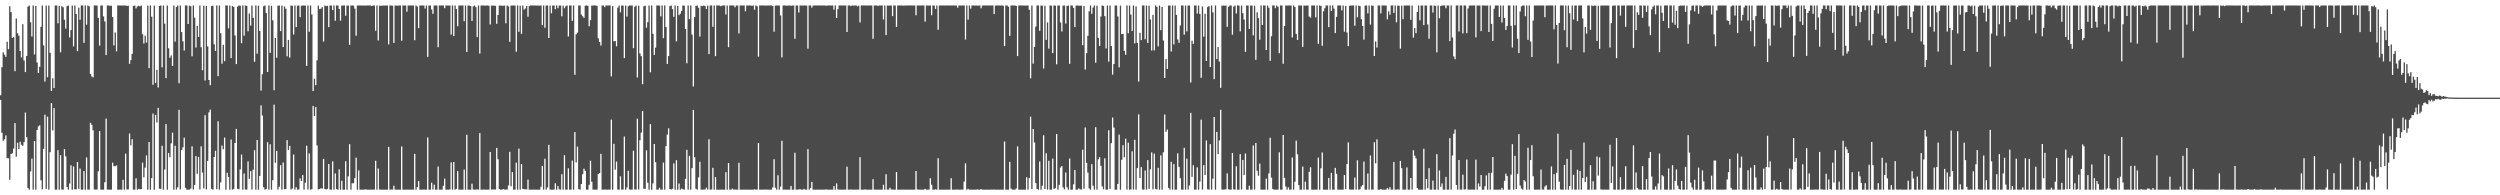 <?xml version="1.0" encoding="UTF-8"?>
<svg xmlns="http://www.w3.org/2000/svg" width="1920" height="150">
  <path d="M0 73.167h1v3.522H0zM1 51.619h1v50.338H1zM2 40.117h1v68.035H2zM3 41.986h1v64.967H3zM4 43.670h1v60.319H4zM5 32.058h1v89.367H5zM6 37.764h1v83.820H6zM7 4.815h1v133.285H7zM8 9.326h1v108.927H8zM9 29.175h1v88.500H9zM10 28.447h1v85.665H10zM11 54.680h1v39.828H11zM12 14.184h1v106.074H12zM13 25.558h1v84.123H13zM14 27.425h1v87.111H14zM15 39.170h1v69.662H15zM16 44.132h1v67.068H16zM17 18.566h1v93.398H17zM18 46.434h1v62.729H18zM19 55.331h1v31.143H19zM20 42.965h1v62.292H20zM21 5.054h1v139.297H21zM22 4.295h1v141.386H22zM23 17.048h1v114.631H23zM24 27.990h1v93.830H24zM25 4.222h1v141.463H25zM26 41.838h1v66.456H26zM27 4.557h1v141.083H27zM28 47.958h1v51.895H28zM29 56.060h1v40.958H29zM30 51.357h1v44.871H30zM31 20.588h1v117.921H31zM32 4.271h1v141.085H32zM33 34.879h1v79.472H33zM34 62.681h1v25.378H34zM35 4.279h1v140.758H35zM36 59.323h1v30.261H36zM37 4.293h1v141.383H37zM38 40.583h1v76.300H38zM39 69.877h1v9.323H39zM40 60.158h1v39.988H40zM41 67.599h1v15.389H41zM42 4.221h1v141.440H42zM43 4.214h1v141.465H43zM44 17.938h1v97.393H44zM45 4.471h1v141.214H45zM46 40.136h1v78.990H46zM47 4.739h1v140.755H47zM48 5.596h1v140.046H48zM49 15.138h1v99.418H49zM50 21.954h1v98.164H50zM51 4.743h1v138.887H51zM52 4.286h1v141.366H52zM53 28.735h1v112.220H53zM54 23.157h1v103.748H54zM55 4.260h1v141.425H55zM56 35.627h1v92.212H56zM57 4.219h1v141.108H57zM58 10.709h1v134.744H58zM59 39.281h1v85.160H59zM60 5.875h1v139.153H60zM61 15.171h1v114.266H61zM62 4.214h1v141.462H62zM63 4.214h1v141.450H63zM64 32.927h1v98.474H64zM65 4.215h1v141.449H65zM66 18.964h1v101.983H66zM67 4.243h1v141.328H67zM68 4.876h1v140.771H68zM69 56.733h1v37.564H69zM70 58.730h1v37.149H70zM71 59.374h1v40.649H71zM72 4.215h1v141.279H72zM73 4.218h1v141.451H73zM74 4.230h1v141.339H74zM75 13.765h1v117.761H75zM76 35.028h1v65.651H76zM77 4.246h1v141.416H77zM78 4.214h1v141.470H78zM79 12.626h1v133.052H79zM80 16.422h1v123.534H80zM81 42.304h1v48.775H81zM82 4.216h1v141.358H82zM83 4.213h1v141.449H83zM84 4.447h1v141.228H84zM85 4.414h1v141.264H85zM86 13.003h1v111.931H86zM87 34.877h1v92.724H87zM88 24.918h1v102.737H88zM89 39.421h1v87.605H89zM90 4.213h1v141.472H90zM91 4.222h1v141.460H91zM92 4.216h1v141.347H92zM93 4.252h1v141.413H93zM94 4.234h1v133.841H94zM95 4.215h1v141.428H95zM96 4.226h1v113.765H96zM97 4.556h1v140.933H97zM98 4.369h1v141.113H98zM99 48.991h1v53.577H99zM100 46.200h1v65.393H100zM101 41.365h1v65.528H101zM102 4.581h1v141.087H102zM103 4.228h1v141.392H103zM104 6.429h1v130.460H104zM105 4.946h1v140.737H105zM106 4.440h1v140.551H106zM107 4.840h1v140.520H107zM108 4.304h1v140.861H108zM109 26.245h1v98.649H109zM110 33.358h1v102.853H110zM111 27.370h1v101.373H111zM112 32.728h1v86.653H112zM113 4.330h1v141.352H113zM114 52.317h1v56.714H114zM115 4.213h1v141.436H115zM116 12.805h1v124.007H116zM117 65.130h1v22.068H117zM118 4.279h1v141.407H118zM119 63.698h1v24.574H119zM120 53.683h1v40.368H120zM121 67.166h1v15.673H121zM122 4.613h1v140.317H122zM123 4.213h1v140.824H123zM124 51.694h1v60.247H124zM125 4.263h1v141.423H125zM126 18.170h1v112.025H126zM127 59.989h1v35.298H127zM128 4.241h1v141.441H128zM129 37.084h1v80.488H129zM130 44.384h1v76.375H130zM131 42.601h1v67.498H131zM132 50.674h1v51.237H132zM133 4.299h1v141.374H133zM134 31.937h1v80.011H134zM135 5.367h1v140.219H135zM136 4.215h1v139.582H136zM137 63.969h1v20.418H137zM138 4.249h1v141.280H138zM139 24.644h1v90.491H139zM140 31.746h1v81.331H140zM141 38.784h1v66.969H141zM142 4.216h1v140.039H142zM143 4.221h1v141.462H143zM144 18.450h1v127.224H144zM145 4.324h1v141.326H145zM146 4.751h1v140.020H146zM147 43.263h1v69.051H147zM148 4.216h1v141.314H148zM149 13.548h1v128.485H149zM150 36.490h1v83.387H150zM151 19.898h1v113.586H151zM152 28.355h1v92.127H152zM153 4.238h1v141.227H153zM154 36.248h1v76.132H154zM155 53.957h1v78.558H155zM156 4.426h1v140.250H156zM157 61.859h1v26.608H157zM158 4.628h1v140.801H158zM159 35.630h1v87.982H159zM160 61.428h1v24.893H160zM161 65.433h1v18.806H161zM162 4.724h1v140.381H162zM163 4.346h1v141.318H163zM164 34.052h1v86.539H164zM165 39.130h1v76.686H165zM166 4.218h1v141.095H166zM167 58.445h1v34.695H167zM168 4.240h1v141.385H168zM169 25.493h1v114.589H169zM170 48.923h1v62.823H170zM171 34.388h1v80.204H171zM172 47.000h1v58.643H172zM173 4.213h1v141.468H173zM174 4.231h1v128.475H174zM175 21.750h1v114.145H175zM176 4.261h1v141.421H176zM177 44.610h1v62.530H177zM178 4.656h1v140.968H178zM179 5.265h1v139.885H179zM180 27.223h1v82.624H180zM181 49.207h1v49.831H181zM182 5.143h1v139.891H182zM183 4.245h1v141.071H183zM184 4.412h1v125.701H184zM185 33.168h1v85.558H185zM186 4.218h1v141.443H186zM187 27.416h1v105.869H187zM188 4.274h1v141.211H188zM189 4.502h1v141.095H189zM190 23.987h1v99.957H190zM191 10.368h1v126.926H191zM192 19.591h1v111.847H192zM193 4.246h1v141.329H193zM194 13.715h1v116.601H194zM195 47.446h1v67.891H195zM196 4.215h1v141.444H196zM197 41.219h1v66.301H197zM198 4.349h1v141.316H198zM199 23.803h1v111.313H199zM200 69.560h1v11.391H200zM201 57.015h1v31.751H201zM202 4.810h1v138.980H202zM203 4.229h1v141.435H203zM204 10.083h1v135.037H204zM205 55.305h1v53.920H205zM206 4.231h1v141.447H206zM207 40.593h1v70.218H207zM208 4.514h1v141.122H208zM209 15.562h1v122.849H209zM210 69.293h1v11.113H210zM211 29.158h1v95.814H211zM212 44.328h1v71.547H212zM213 4.364h1v141.187H213zM214 4.255h1v139.132H214zM215 23.847h1v103.039H215zM216 4.363h1v141.265H216zM217 36.165h1v88.660H217zM218 4.953h1v140.379H218zM219 6.657h1v138.502H219zM220 43.273h1v64.348H220zM221 30.632h1v84.522H221zM222 44.177h1v67.884H222zM223 4.222h1v141.325H223zM224 4.449h1v140.333H224zM225 26.465h1v92.217H225zM226 4.212h1v141.337H226zM227 20.766h1v123.027H227zM228 4.398h1v141.276H228zM229 4.229h1v141.283H229zM230 13.136h1v123.884H230zM231 4.467h1v134.589H231zM232 4.219h1v130.254H232zM233 4.254h1v141.366H233zM234 4.339h1v136.009H234zM235 50.587h1v61.350H235zM236 4.249h1v141.243H236zM237 24.370h1v93.487H237zM238 4.230h1v141.431H238zM239 11.173h1v134.157H239zM240 69.869h1v11.485H240zM241 60.489h1v28.627H241zM242 65.360h1v16.887H242zM243 46.317h1v65.408H243zM244 4.310h1v141.124H244zM245 6.955h1v138.201H245zM246 6.662h1v137.929H246zM247 5.420h1v139.439H247zM248 31.892h1v90.119H248zM249 4.251h1v140.872H249zM250 4.687h1v140.841H250zM251 4.459h1v140.585H251zM252 20.818h1v105.120H252zM253 4.225h1v141.411H253zM254 4.229h1v141.444H254zM255 7.756h1v116.210H255zM256 4.218h1v141.467H256zM257 15.947h1v117.198H257zM258 4.217h1v140.884H258zM259 4.216h1v141.464H259zM260 6.885h1v123.176H260zM261 15.859h1v129.807H261zM262 4.306h1v134.508H262zM263 4.226h1v141.441H263zM264 4.213h1v141.473H264zM265 12.088h1v111.689H265zM266 4.225h1v141.454H266zM267 4.292h1v131.121H267zM268 34.439h1v76.331H268zM269 4.261h1v141.408H269zM270 4.218h1v136.536H270zM271 4.370h1v136.377H271zM272 6.629h1v130.202H272zM273 27.450h1v93.645H273zM274 4.215h1v141.462H274zM275 4.220h1v126.644H275zM276 4.214h1v141.468H276zM277 4.232h1v141.452H277zM278 4.240h1v141.420H278zM279 4.247h1v141.438H279zM280 4.307h1v141.120H280zM281 4.232h1v141.324H281zM282 4.213h1v141.449H282zM283 4.219h1v141.465H283zM284 4.213h1v141.474H284zM285 4.583h1v141.057H285zM286 4.223h1v141.408H286zM287 4.235h1v141.380H287zM288 23.653h1v99.843H288zM289 4.227h1v141.438H289zM290 31.065h1v98.362H290zM291 4.319h1v141.225H291zM292 4.515h1v141.163H292zM293 4.290h1v141.396H293zM294 4.250h1v141.436H294zM295 4.233h1v141.453H295zM296 4.236h1v141.442H296zM297 4.267h1v141.412H297zM298 34.078h1v78.714H298zM299 4.214h1v141.471H299zM300 4.240h1v141.338H300zM301 4.405h1v141.214H301zM302 32.950h1v109.695H302zM303 4.236h1v141.370H303zM304 4.229h1v141.450H304zM305 4.428h1v141.251H305zM306 4.213h1v141.471H306zM307 4.215h1v141.463H307zM308 31.288h1v81.201H308zM309 4.212h1v141.474H309zM310 4.224h1v141.436H310zM311 4.221h1v141.434H311zM312 8.968h1v136.643H312zM313 4.215h1v141.466H313zM314 4.215h1v141.457H314zM315 4.228h1v141.457H315zM316 4.225h1v141.457H316zM317 4.221h1v141.460H317zM318 30.942h1v87.236H318zM319 4.215h1v141.466H319zM320 5.090h1v138.643H320zM321 21.596h1v117.501H321zM322 4.268h1v141.404H322zM323 4.215h1v141.440H323zM324 4.213h1v141.455H324zM325 4.267h1v141.298H325zM326 6.527h1v139.143H326zM327 4.225h1v141.457H327zM328 43.673h1v61.879H328zM329 4.285h1v141.400H329zM330 4.211h1v141.470H330zM331 7.286h1v133.074H331zM332 10.575h1v134.934H332zM333 4.220h1v137.618H333zM334 4.217h1v141.461H334zM335 4.212h1v141.472H335zM336 36.260h1v91.635H336zM337 4.216h1v141.466H337zM338 4.250h1v141.435H338zM339 4.216h1v141.470H339zM340 4.216h1v138.519H340zM341 6.273h1v130.913H341zM342 4.220h1v141.453H342zM343 4.226h1v141.454H343zM344 4.229h1v141.455H344zM345 4.224h1v141.238H345zM346 26.511h1v98.198H346zM347 4.218h1v141.460H347zM348 27.667h1v96.764H348zM349 4.216h1v141.448H349zM350 6.848h1v138.220H350zM351 20.178h1v111.228H351zM352 4.214h1v141.401H352zM353 4.223h1v141.456H353zM354 4.214h1v141.460H354zM355 4.213h1v141.469H355zM356 16.300h1v113.912H356zM357 4.224h1v141.451H357zM358 39.902h1v63.600H358zM359 4.257h1v141.416H359zM360 4.223h1v141.443H360zM361 4.590h1v141.077H361zM362 16.096h1v124.937H362zM363 4.883h1v140.704H363zM364 4.261h1v141.413H364zM365 5.481h1v140.158H365zM366 28.476h1v116.933H366zM367 4.216h1v141.467H367zM368 41.127h1v61.064H368zM369 4.234h1v141.448H369zM370 4.212h1v141.455H370zM371 4.214h1v141.308H371zM372 4.340h1v141.308H372zM373 4.245h1v141.440H373zM374 4.213h1v141.458H374zM375 4.398h1v141.192H375zM376 18.805h1v97.939H376zM377 4.247h1v141.424H377zM378 4.407h1v141.032H378zM379 4.252h1v141.317H379zM380 4.510h1v141.067H380zM381 18.289h1v95.348H381zM382 11.505h1v110.817H382zM383 4.285h1v140.912H383zM384 4.234h1v141.452H384zM385 4.428h1v141.249H385zM386 4.385h1v140.751H386zM387 4.298h1v141.335H387zM388 17.929h1v127.622H388zM389 4.243h1v141.357H389zM390 4.918h1v137.516H390zM391 32.102h1v84.466H391zM392 4.326h1v138.759H392zM393 4.239h1v127.933H393zM394 4.213h1v141.452H394zM395 4.316h1v141.366H395zM396 39.715h1v85.220H396zM397 4.220h1v141.458H397zM398 24.351h1v89.756H398zM399 4.371h1v141.300H399zM400 25.996h1v99.949H400zM401 4.230h1v140.797H401zM402 7.371h1v137.952H402zM403 6.521h1v138.845H403zM404 4.608h1v140.908H404zM405 12.868h1v125.060H405zM406 4.720h1v140.954H406zM407 4.213h1v141.472H407zM408 4.213h1v141.432H408zM409 4.212h1v141.406H409zM410 4.213h1v141.472H410zM411 4.223h1v141.463H411zM412 4.223h1v141.462H412zM413 4.253h1v141.409H413zM414 4.341h1v141.302H414zM415 4.222h1v139.219H415zM416 19.293h1v108.119H416zM417 4.221h1v141.464H417zM418 21.314h1v100.613H418zM419 4.266h1v141.333H419zM420 4.210h1v139.706H420zM421 29.202h1v82.051H421zM422 4.278h1v141.336H422zM423 10.174h1v135.498H423zM424 4.248h1v141.437H424zM425 4.231h1v141.401H425zM426 7.055h1v133.674H426zM427 4.255h1v141.394H427zM428 6.365h1v136.522H428zM429 4.249h1v141.112H429zM430 4.213h1v141.468H430zM431 12.550h1v121.247H431zM432 4.330h1v141.310H432zM433 6.365h1v112.843H433zM434 4.822h1v140.796H434zM435 4.214h1v141.468H435zM436 28.005h1v101.275H436zM437 4.213h1v141.423H437zM438 4.209h1v141.477H438zM439 16.036h1v107.311H439zM440 4.220h1v141.448H440zM441 57.454h1v43.995H441zM442 26.298h1v98.426H442zM443 25.079h1v87.487H443zM444 4.260h1v140.974H444zM445 4.216h1v141.470H445zM446 11.135h1v130.183H446zM447 12.557h1v121.249H447zM448 13.743h1v115.784H448zM449 4.407h1v126.750H449zM450 4.217h1v141.440H450zM451 4.521h1v141.153H451zM452 20.123h1v121.844H452zM453 15.473h1v107.968H453zM454 4.338h1v135.235H454zM455 4.210h1v141.477H455zM456 4.215h1v141.472H456zM457 4.240h1v141.395H457zM458 4.485h1v141.194H458zM459 29.416h1v104.301H459zM460 32.253h1v100.647H460zM461 34.957h1v83.196H461zM462 4.212h1v141.470H462zM463 4.275h1v141.412H463zM464 5.481h1v140.045H464zM465 4.211h1v141.476H465zM466 4.213h1v141.447H466zM467 4.213h1v141.403H467zM468 4.222h1v141.402H468zM469 58.621h1v33.209H469zM470 4.710h1v140.968H470zM471 31.736h1v78.705H471zM472 31.490h1v98.810H472zM473 35.605h1v88.486H473zM474 5.833h1v139.765H474zM475 4.292h1v141.380H475zM476 9.416h1v126.024H476zM477 4.252h1v141.415H477zM478 4.313h1v141.260H478zM479 44.593h1v60.268H479zM480 4.270h1v141.371H480zM481 12.764h1v131.213H481zM482 4.794h1v126.373H482zM483 4.216h1v141.316H483zM484 4.229h1v141.457H484zM485 4.221h1v141.459H485zM486 36.997h1v78.763H486zM487 5.153h1v140.357H487zM488 4.228h1v141.358H488zM489 59.468h1v31.674H489zM490 4.429h1v141.105H490zM491 41.076h1v66.624H491zM492 43.141h1v58.743H492zM493 64.688h1v20.601H493zM494 4.811h1v140.076H494zM495 4.336h1v140.732H495zM496 21.292h1v94.151H496zM497 17.050h1v123.311H497zM498 4.232h1v141.368H498zM499 55.563h1v39.783H499zM500 4.225h1v141.458H500zM501 25.946h1v114.905H501zM502 42.159h1v68.440H502zM503 36.550h1v87.992H503zM504 4.222h1v141.460H504zM505 4.219h1v141.464H505zM506 4.295h1v139.885H506zM507 12.575h1v133.066H507zM508 4.216h1v141.470H508zM509 29.338h1v95.498H509zM510 4.217h1v141.414H510zM511 20.788h1v91.447H511zM512 49.092h1v54.307H512zM513 43.049h1v55.534H513zM514 4.731h1v140.424H514zM515 4.246h1v141.317H515zM516 7.035h1v137.955H516zM517 12.902h1v112.578H517zM518 4.225h1v141.454H518zM519 31.774h1v91.310H519zM520 4.632h1v141.014H520zM521 11.606h1v129.342H521zM522 10.503h1v135.180H522zM523 8.323h1v136.546H523zM524 4.271h1v141.105H524zM525 4.368h1v141.313H525zM526 22.263h1v115.061H526zM527 48.611h1v66.502H527zM528 4.215h1v141.457H528zM529 14.682h1v104.962H529zM530 4.218h1v141.456H530zM531 26.610h1v102.503H531zM532 66.428h1v18.015H532zM533 13.100h1v107.610H533zM534 4.546h1v140.429H534zM535 4.227h1v141.422H535zM536 6.004h1v130.262H536zM537 28.114h1v96.117H537zM538 4.444h1v141.230H538zM539 4.693h1v140.989H539zM540 4.218h1v141.402H540zM541 4.676h1v140.826H541zM542 6.978h1v137.117H542zM543 4.371h1v141.189H543zM544 41.598h1v65.338H544zM545 4.226h1v141.449H545zM546 4.215h1v141.263H546zM547 20.567h1v108.278H547zM548 4.224h1v141.460H548zM549 43.181h1v92.834H549zM550 4.213h1v141.470H550zM551 4.210h1v141.466H551zM552 4.229h1v141.431H552zM553 4.805h1v140.852H553zM554 4.341h1v141.277H554zM555 4.212h1v141.467H555zM556 4.214h1v141.470H556zM557 11.103h1v121.110H557zM558 4.238h1v141.448H558zM559 36.177h1v89.066H559zM560 4.215h1v141.423H560zM561 4.213h1v141.471H561zM562 4.213h1v140.609H562zM563 4.248h1v141.347H563zM564 5.645h1v139.907H564zM565 4.257h1v141.420H565zM566 4.224h1v141.435H566zM567 25.687h1v99.363H567zM568 4.216h1v141.461H568zM569 4.239h1v141.426H569zM570 4.216h1v141.441H570zM571 4.215h1v141.466H571zM572 8.647h1v136.985H572zM573 4.247h1v141.426H573zM574 4.216h1v141.468H574zM575 4.215h1v141.462H575zM576 4.214h1v141.461H576zM577 4.490h1v141.195H577zM578 4.210h1v141.469H578zM579 7.471h1v137.869H579zM580 4.288h1v141.399H580zM581 4.747h1v140.877H581zM582 43.519h1v66.300H582zM583 4.216h1v141.457H583zM584 4.216h1v141.469H584zM585 4.214h1v141.470H585zM586 4.221h1v141.458H586zM587 4.314h1v141.220H587zM588 4.234h1v141.443H588zM589 4.228h1v141.367H589zM590 4.255h1v141.395H590zM591 4.215h1v141.469H591zM592 4.216h1v141.460H592zM593 4.603h1v139.349H593zM594 24.308h1v97.956H594zM595 4.282h1v139.878H595zM596 4.211h1v141.469H596zM597 4.214h1v130.398H597zM598 4.228h1v141.448H598zM599 11.890h1v131.412H599zM600 44.063h1v64.056H600zM601 4.218h1v141.453H601zM602 4.222h1v141.399H602zM603 4.223h1v141.461H603zM604 4.379h1v141.272H604zM605 4.238h1v141.401H605zM606 4.215h1v141.468H606zM607 4.439h1v138.351H607zM608 4.265h1v141.415H608zM609 4.214h1v141.457H609zM610 29.796h1v87.485H610zM611 4.229h1v141.455H611zM612 4.222h1v141.429H612zM613 9.600h1v135.858H613zM614 4.215h1v141.076H614zM615 4.275h1v141.409H615zM616 4.229h1v141.441H616zM617 4.222h1v140.842H617zM618 4.217h1v141.461H618zM619 4.278h1v141.409H619zM620 37.356h1v77.201H620zM621 4.213h1v141.472H621zM622 4.218h1v140.220H622zM623 5.854h1v133.868H623zM624 4.324h1v141.319H624zM625 4.261h1v141.412H625zM626 4.213h1v141.468H626zM627 4.218h1v141.427H627zM628 4.212h1v141.449H628zM629 4.214h1v141.472H629zM630 4.232h1v141.454H630zM631 4.227h1v141.459H631zM632 4.215h1v141.429H632zM633 4.220h1v141.458H633zM634 4.410h1v140.987H634zM635 4.260h1v141.423H635zM636 4.212h1v141.473H636zM637 4.221h1v141.464H637zM638 4.226h1v141.420H638zM639 4.214h1v141.450H639zM640 7.365h1v135.549H640zM641 4.219h1v141.464H641zM642 13.846h1v127.001H642zM643 7.072h1v138.370H643zM644 4.213h1v141.465H644zM645 4.210h1v141.475H645zM646 4.211h1v141.463H646zM647 4.215h1v141.469H647zM648 4.213h1v141.348H648zM649 4.253h1v141.432H649zM650 24.581h1v103.403H650zM651 4.239h1v141.421H651zM652 4.222h1v141.444H652zM653 4.649h1v140.813H653zM654 4.213h1v141.470H654zM655 4.296h1v141.352H655zM656 4.214h1v141.469H656zM657 4.215h1v141.469H657zM658 4.909h1v140.638H658zM659 4.371h1v141.238H659zM660 17.189h1v103.533H660zM661 4.221h1v141.464H661zM662 4.213h1v141.458H662zM663 4.221h1v141.452H663zM664 4.213h1v141.205H664zM665 4.253h1v141.431H665zM666 4.261h1v141.412H666zM667 4.215h1v141.471H667zM668 4.214h1v141.463H668zM669 4.212h1v141.471H669zM670 29.782h1v107.851H670zM671 4.215h1v141.423H671zM672 4.213h1v141.467H672zM673 4.222h1v141.438H673zM674 4.543h1v141.085H674zM675 4.220h1v141.444H675zM676 4.225h1v141.451H676zM677 4.212h1v141.448H677zM678 14.963h1v126.977H678zM679 4.232h1v141.444H679zM680 26.930h1v106.884H680zM681 4.273h1v141.408H681zM682 4.314h1v141.303H682zM683 4.215h1v139.973H683zM684 4.278h1v141.215H684zM685 12.404h1v133.147H685zM686 4.221h1v141.459H686zM687 4.215h1v141.469H687zM688 20.778h1v111.315H688zM689 4.239h1v141.434H689zM690 4.217h1v141.460H690zM691 4.211h1v141.461H691zM692 4.217h1v141.453H692zM693 4.366h1v141.271H693zM694 4.231h1v141.443H694zM695 4.241h1v141.439H695zM696 4.214h1v141.471H696zM697 4.215h1v141.470H697zM698 4.215h1v141.461H698zM699 4.214h1v141.468H699zM700 4.215h1v141.464H700zM701 4.228h1v141.431H701zM702 4.247h1v141.390H702zM703 11.709h1v119.596H703zM704 4.214h1v141.260H704zM705 4.217h1v141.451H705zM706 4.272h1v141.413H706zM707 4.214h1v141.460H707zM708 4.219h1v141.466H708zM709 4.214h1v141.459H709zM710 16.608h1v128.419H710zM711 4.232h1v141.415H711zM712 4.215h1v141.469H712zM713 4.314h1v141.306H713zM714 4.215h1v132.684H714zM715 11.694h1v130.199H715zM716 4.242h1v141.420H716zM717 4.267h1v141.419H717zM718 6.875h1v138.465H718zM719 4.257h1v141.427H719zM720 22.839h1v98.640H720zM721 4.241h1v141.445H721zM722 4.214h1v141.470H722zM723 4.214h1v141.436H723zM724 4.219h1v141.462H724zM725 4.270h1v141.411H725zM726 4.218h1v141.468H726zM727 4.217h1v141.453H727zM728 4.220h1v141.459H728zM729 4.264h1v141.421H729zM730 4.215h1v132.632H730zM731 4.216h1v141.450H731zM732 4.218h1v141.452H732zM733 4.223h1v141.462H733zM734 4.259h1v141.297H734zM735 5.827h1v139.800H735zM736 4.217h1v141.447H736zM737 4.216h1v141.471H737zM738 4.233h1v141.302H738zM739 4.221h1v141.460H739zM740 4.241h1v135.247H740zM741 30.366h1v95.000H741zM742 4.212h1v141.473H742zM743 15.101h1v129.914H743zM744 4.215h1v141.441H744zM745 6.583h1v139.064H745zM746 4.214h1v141.460H746zM747 4.214h1v141.470H747zM748 4.295h1v141.373H748zM749 4.218h1v141.463H749zM750 4.352h1v141.102H750zM751 4.291h1v141.395H751zM752 4.210h1v141.476H752zM753 6.381h1v138.819H753zM754 4.289h1v141.363H754zM755 4.219h1v141.462H755zM756 4.218h1v141.467H756zM757 4.214h1v141.473H757zM758 4.211h1v141.472H758zM759 4.215h1v141.463H759zM760 4.221h1v141.460H760zM761 4.233h1v141.312H761zM762 4.212h1v141.472H762zM763 10.787h1v134.713H763zM764 4.293h1v141.352H764zM765 4.212h1v141.470H765zM766 4.215h1v141.470H766zM767 4.212h1v141.473H767zM768 4.225h1v141.442H768zM769 4.214h1v141.455H769zM770 4.434h1v141.245H770zM771 35.357h1v73.328H771zM772 4.213h1v141.471H772zM773 4.211h1v141.439H773zM774 5.129h1v140.551H774zM775 27.564h1v96.732H775zM776 4.227h1v140.633H776zM777 4.213h1v141.464H777zM778 4.215h1v141.458H778zM779 4.214h1v141.468H779zM780 4.617h1v140.123H780zM781 43.037h1v69.395H781zM782 4.215h1v141.465H782zM783 4.215h1v141.470H783zM784 4.216h1v141.455H784zM785 4.213h1v141.453H785zM786 4.226h1v141.452H786zM787 4.278h1v141.397H787zM788 4.219h1v131.865H788zM789 4.269h1v141.360H789zM790 7.541h1v129.227H790zM791 60.134h1v29.450H791zM792 4.262h1v140.936H792zM793 48.852h1v50.197H793zM794 36.047h1v73.383H794zM795 20.362h1v120.236H795zM796 4.219h1v140.955H796zM797 4.213h1v141.472H797zM798 23.651h1v100.339H798zM799 4.232h1v141.455H799zM800 4.330h1v138.264H800zM801 52.536h1v51.352H801zM802 4.412h1v140.750H802zM803 30.612h1v87.112H803zM804 17.191h1v128.444H804zM805 37.376h1v86.110H805zM806 4.218h1v141.454H806zM807 4.351h1v141.290H807zM808 40.733h1v81.062H808zM809 4.216h1v140.910H809zM810 4.396h1v140.115H810zM811 49.390h1v53.520H811zM812 4.250h1v141.424H812zM813 4.218h1v137.736H813zM814 17.187h1v111.472H814zM815 24.146h1v103.406H815zM816 4.324h1v139.610H816zM817 4.243h1v141.188H817zM818 18.059h1v114.457H818zM819 4.534h1v139.302H819zM820 4.312h1v141.313H820zM821 48.989h1v72.773H821zM822 4.217h1v141.437H822zM823 4.308h1v141.360H823zM824 6.030h1v135.560H824zM825 20.786h1v109.832H825zM826 4.294h1v141.347H826zM827 4.215h1v141.427H827zM828 4.375h1v140.251H828zM829 4.381h1v141.020H829zM830 4.294h1v141.341H830zM831 34.717h1v80.282H831zM832 4.569h1v140.389H832zM833 53.396h1v44.494H833zM834 40.860h1v84.218H834zM835 27.493h1v105.089H835zM836 8.663h1v136.059H836zM837 4.215h1v141.465H837zM838 10.623h1v115.425H838zM839 5.854h1v136.773H839zM840 4.214h1v141.325H840zM841 48.182h1v49.466H841zM842 4.334h1v141.322H842zM843 29.103h1v93.253H843zM844 35.287h1v85.459H844zM845 12.714h1v114.656H845zM846 4.221h1v138.940H846zM847 4.572h1v140.803H847zM848 12.378h1v109.211H848zM849 37.233h1v108.411H849zM850 4.293h1v141.301H850zM851 47.296h1v52.733H851zM852 4.217h1v140.868H852zM853 35.376h1v74.535H853zM854 57.356h1v32.895H854zM855 49.180h1v48.819H855zM856 4.224h1v141.422H856zM857 4.242h1v141.431H857zM858 12.656h1v128.589H858zM859 51.737h1v51.627H859zM860 4.302h1v141.380H860zM861 26.203h1v96.541H861zM862 26.020h1v85.519H862zM863 39.080h1v81.713H863zM864 42.106h1v64.347H864zM865 4.214h1v141.367H865zM866 25.561h1v84.039H866zM867 4.218h1v141.462H867zM868 11.166h1v134.368H868zM869 23.815h1v92.416H869zM870 4.227h1v141.329H870zM871 33.338h1v74.028H871zM872 4.914h1v140.675H872zM873 33.033h1v96.109H873zM874 62.613h1v25.234H874zM875 25.204h1v111.449H875zM876 30.824h1v97.511H876zM877 4.221h1v141.335H877zM878 4.214h1v141.469H878zM879 30.173h1v100.750H879zM880 4.235h1v141.398H880zM881 32.953h1v90.045H881zM882 4.389h1v140.639H882zM883 14.939h1v115.083H883zM884 38.801h1v78.262H884zM885 11.439h1v134.000H885zM886 38.683h1v79.324H886zM887 4.215h1v140.822H887zM888 5.271h1v140.218H888zM889 35.640h1v93.236H889zM890 4.236h1v141.439H890zM891 23.117h1v96.229H891zM892 5.370h1v140.317H892zM893 31.117h1v85.897H893zM894 59.915h1v28.063H894zM895 45.345h1v55.854H895zM896 52.997h1v46.469H896zM897 4.244h1v140.042H897zM898 4.236h1v141.393H898zM899 39.560h1v84.700H899zM900 4.213h1v141.454H900zM901 34.078h1v91.918H901zM902 4.297h1v141.363H902zM903 11.448h1v134.215H903zM904 30.294h1v87.462H904zM905 32.935h1v95.214H905zM906 19.566h1v117.299H906zM907 4.218h1v141.464H907zM908 4.226h1v141.452H908zM909 26.648h1v86.853H909zM910 4.243h1v141.430H910zM911 24.097h1v97.704H911zM912 4.271h1v141.215H912zM913 4.288h1v138.137H913zM914 63.320h1v23.383H914zM915 31.238h1v104.597H915zM916 33.704h1v93.150H916zM917 4.238h1v141.399H917zM918 4.217h1v141.469H918zM919 10.466h1v118.085H919zM920 4.251h1v141.412H920zM921 10.719h1v128.701H921zM922 59.735h1v32.108H922zM923 4.958h1v140.616H923zM924 28.165h1v98.641H924zM925 10.557h1v123.948H925zM926 46.866h1v61.000H926zM927 5.419h1v139.948H927zM928 4.653h1v140.979H928zM929 51.487h1v59.195H929zM930 4.221h1v141.416H930zM931 9.516h1v127.715H931zM932 60.798h1v29.045H932zM933 4.250h1v141.422H933zM934 45.430h1v55.918H934zM935 36.095h1v82.264H935zM936 47.297h1v60.521H936zM937 67.414h1v16.891H937zM938 4.464h1v141.097H938zM939 4.253h1v141.426H939zM940 4.384h1v141.203H940zM941 4.211h1v141.141H941zM942 20.580h1v112.594H942zM943 5.231h1v140.106H943zM944 4.286h1v141.398H944zM945 4.213h1v141.382H945zM946 26.696h1v90.814H946zM947 5.077h1v140.351H947zM948 4.224h1v141.460H948zM949 10.392h1v117.353H949zM950 4.212h1v141.453H950zM951 4.232h1v141.451H951zM952 24.060h1v94.306H952zM953 4.260h1v141.316H953zM954 10.148h1v112.660H954zM955 14.945h1v119.498H955zM956 39.824h1v78.057H956zM957 4.236h1v141.425H957zM958 4.221h1v141.455H958zM959 22.290h1v120.368H959zM960 4.266h1v141.344H960zM961 4.266h1v141.367H961zM962 27.187h1v84.588H962zM963 4.424h1v141.128H963zM964 45.964h1v63.884H964zM965 9.421h1v121.743H965zM966 13.902h1v121.067H966zM967 30.490h1v95.163H967zM968 4.215h1v141.471H968zM969 19.199h1v126.464H969zM970 4.214h1v141.445H970zM971 4.238h1v141.441H971zM972 38.386h1v98.768H972zM973 4.245h1v141.415H973zM974 5.935h1v127.260H974zM975 46.725h1v59.032H975zM976 27.831h1v108.610H976zM977 4.214h1v140.861H977zM978 4.214h1v141.454H978zM979 6.291h1v139.394H979zM980 4.226h1v141.456H980zM981 5.165h1v140.435H981zM982 40.862h1v76.131H982zM983 4.212h1v141.468H983zM984 4.219h1v141.421H984zM985 48.958h1v54.732H985zM986 20.040h1v116.585H986zM987 4.271h1v138.983H987zM988 4.227h1v141.460H988zM989 4.228h1v139.644H989zM990 4.220h1v141.458H990zM991 4.213h1v141.415H991zM992 28.797h1v92.178H992zM993 4.230h1v141.450H993zM994 5.377h1v134.218H994zM995 26.078h1v81.907H995zM996 30.737h1v87.786H996zM997 4.224h1v137.877H997zM998 4.224h1v141.459H998zM999 4.252h1v141.392H999zM1000 36.029h1v91.903H1000zM1001 4.220h1v141.453H1001zM1002 4.361h1v135.145H1002zM1003 4.230h1v141.400H1003zM1004 4.227h1v141.433H1004zM1005 12.754h1v119.190H1005zM1006 13.560h1v114.907H1006zM1007 4.261h1v141.396H1007zM1008 4.217h1v141.447H1008zM1009 4.216h1v141.447H1009zM1010 13.334h1v132.299H1010zM1011 4.227h1v141.455H1011zM1012 33.655h1v87.373H1012zM1013 4.220h1v141.456H1013zM1014 4.537h1v124.760H1014zM1015 35.136h1v81.939H1015zM1016 8.664h1v136.980H1016zM1017 6.285h1v139.380H1017zM1018 4.213h1v141.466H1018zM1019 4.258h1v141.424H1019zM1020 20.836h1v115.798H1020zM1021 4.212h1v141.461H1021zM1022 8.461h1v124.296H1022zM1023 4.214h1v141.471H1023zM1024 6.601h1v139.072H1024zM1025 25.417h1v103.515H1025zM1026 12.978h1v120.518H1026zM1027 4.216h1v141.457H1027zM1028 4.234h1v141.443H1028zM1029 4.221h1v141.464H1029zM1030 7.963h1v137.723H1030zM1031 4.213h1v141.472H1031zM1032 24.314h1v110.087H1032zM1033 4.543h1v140.719H1033zM1034 24.987h1v101.005H1034zM1035 35.448h1v73.913H1035zM1036 4.439h1v141.021H1036zM1037 4.225h1v141.425H1037zM1038 4.220h1v141.461H1038zM1039 4.218h1v141.390H1039zM1040 19.765h1v116.621H1040zM1041 4.214h1v141.472H1041zM1042 13.250h1v109.876H1042zM1043 4.278h1v141.404H1043zM1044 4.712h1v140.641H1044zM1045 14.767h1v128.457H1045zM1046 19.952h1v122.174H1046zM1047 30.410h1v93.677H1047zM1048 4.252h1v141.363H1048zM1049 4.216h1v141.465H1049zM1050 10.283h1v122.954H1050zM1051 4.214h1v141.468H1051zM1052 18.898h1v100.551H1052zM1053 4.217h1v141.413H1053zM1054 4.450h1v141.184H1054zM1055 43.004h1v66.238H1055zM1056 31.863h1v93.601H1056zM1057 36.505h1v70.533H1057zM1058 4.216h1v141.463H1058zM1059 4.221h1v141.461H1059zM1060 10.288h1v134.918H1060zM1061 4.215h1v141.469H1061zM1062 4.216h1v141.467H1062zM1063 4.214h1v141.433H1063zM1064 4.225h1v141.439H1064zM1065 14.846h1v129.610H1065zM1066 8.710h1v136.815H1066zM1067 11.304h1v132.481H1067zM1068 4.221h1v141.454H1068zM1069 4.215h1v141.464H1069zM1070 9.950h1v114.484H1070zM1071 4.227h1v141.457H1071zM1072 17.136h1v128.477H1072zM1073 4.284h1v141.091H1073zM1074 4.474h1v141.209H1074zM1075 37.343h1v86.245H1075zM1076 4.303h1v124.862H1076zM1077 14.724h1v130.959H1077zM1078 4.218h1v141.467H1078zM1079 4.227h1v141.458H1079zM1080 4.215h1v124.336H1080zM1081 4.225h1v141.451H1081zM1082 4.215h1v141.470H1082zM1083 15.188h1v121.509H1083zM1084 4.224h1v141.395H1084zM1085 28.855h1v86.555H1085zM1086 21.555h1v97.989H1086zM1087 25.517h1v96.086H1087zM1088 9.235h1v135.126H1088zM1089 4.217h1v141.469H1089zM1090 15.551h1v130.116H1090zM1091 4.228h1v141.435H1091zM1092 4.214h1v141.467H1092zM1093 19.230h1v95.018H1093zM1094 4.218h1v141.467H1094zM1095 4.253h1v133.200H1095zM1096 18.808h1v125.795H1096zM1097 29.735h1v99.369H1097zM1098 4.219h1v141.460H1098zM1099 4.214h1v141.456H1099zM1100 9.644h1v129.069H1100zM1101 4.223h1v141.453H1101zM1102 4.525h1v141.157H1102zM1103 40.210h1v78.155H1103zM1104 4.217h1v141.451H1104zM1105 14.019h1v116.883H1105zM1106 4.622h1v138.777H1106zM1107 4.273h1v136.565H1107zM1108 4.216h1v141.466H1108zM1109 4.216h1v141.451H1109zM1110 6.338h1v129.488H1110zM1111 4.213h1v141.464H1111zM1112 4.242h1v141.440H1112zM1113 31.598h1v74.508H1113zM1114 4.216h1v141.449H1114zM1115 28.807h1v90.641H1115zM1116 43.299h1v59.425H1116zM1117 45.390h1v54.114H1117zM1118 4.213h1v137.852H1118zM1119 4.215h1v141.472H1119zM1120 24.188h1v98.709H1120zM1121 4.219h1v141.457H1121zM1122 4.213h1v141.363H1122zM1123 25.635h1v108.493H1123zM1124 4.213h1v141.390H1124zM1125 4.223h1v141.091H1125zM1126 25.443h1v97.031H1126zM1127 6.491h1v139.113H1127zM1128 4.346h1v141.325H1128zM1129 4.215h1v141.466H1129zM1130 4.226h1v141.349H1130zM1131 4.215h1v141.469H1131zM1132 4.214h1v141.461H1132zM1133 28.705h1v93.861H1133zM1134 4.216h1v141.463H1134zM1135 4.289h1v136.630H1135zM1136 4.254h1v138.992H1136zM1137 23.910h1v110.490H1137zM1138 4.222h1v141.444H1138zM1139 4.213h1v141.453H1139zM1140 4.255h1v138.732H1140zM1141 4.361h1v130.357H1141zM1142 4.214h1v141.473H1142zM1143 24.592h1v108.166H1143zM1144 4.231h1v141.451H1144zM1145 18.348h1v114.413H1145zM1146 31.412h1v89.145H1146zM1147 6.726h1v138.935H1147zM1148 4.214h1v141.469H1148zM1149 4.214h1v141.441H1149zM1150 4.242h1v141.425H1150zM1151 13.056h1v132.578H1151zM1152 4.273h1v141.399H1152zM1153 17.305h1v127.021H1153zM1154 4.228h1v141.438H1154zM1155 13.811h1v125.062H1155zM1156 22.989h1v110.346H1156zM1157 19.905h1v115.355H1157zM1158 4.214h1v141.464H1158zM1159 4.214h1v141.469H1159zM1160 19.819h1v114.335H1160zM1161 36.518h1v74.202H1161zM1162 4.219h1v141.468H1162zM1163 19.426h1v100.289H1163zM1164 4.221h1v141.002H1164zM1165 29.763h1v103.701H1165zM1166 40.764h1v62.186H1166zM1167 8.786h1v133.727H1167zM1168 4.835h1v139.971H1168zM1169 4.232h1v141.453H1169zM1170 4.214h1v134.065H1170zM1171 12.510h1v126.907H1171zM1172 4.215h1v141.464H1172zM1173 30.635h1v82.881H1173zM1174 4.215h1v141.419H1174zM1175 31.905h1v91.033H1175zM1176 43.756h1v67.736H1176zM1177 15.796h1v119.562H1177zM1178 4.223h1v141.418H1178zM1179 4.213h1v141.456H1179zM1180 4.236h1v141.447H1180zM1181 4.216h1v141.347H1181zM1182 4.216h1v141.471H1182zM1183 4.272h1v126.004H1183zM1184 4.212h1v141.370H1184zM1185 4.258h1v141.404H1185zM1186 13.217h1v130.082H1186zM1187 4.224h1v138.056H1187zM1188 4.234h1v141.413H1188zM1189 4.220h1v141.465H1189zM1190 4.214h1v141.462H1190zM1191 4.218h1v123.584H1191zM1192 4.223h1v141.433H1192zM1193 22.544h1v111.253H1193zM1194 4.217h1v141.456H1194zM1195 19.209h1v113.508H1195zM1196 48.775h1v53.895H1196zM1197 17.633h1v121.921H1197zM1198 4.214h1v141.314H1198zM1199 4.219h1v141.464H1199zM1200 4.216h1v141.457H1200zM1201 23.225h1v103.443H1201zM1202 4.235h1v141.382H1202zM1203 36.254h1v85.737H1203zM1204 4.259h1v141.403H1204zM1205 10.116h1v132.737H1205zM1206 38.233h1v76.868H1206zM1207 4.212h1v141.324H1207zM1208 14.991h1v119.278H1208zM1209 4.225h1v141.456H1209zM1210 4.215h1v141.451H1210zM1211 16.221h1v114.082H1211zM1212 4.226h1v141.413H1212zM1213 4.216h1v127.110H1213zM1214 4.218h1v141.390H1214zM1215 14.200h1v122.559H1215zM1216 40.243h1v69.257H1216zM1217 20.739h1v119.082H1217zM1218 25.814h1v109.985H1218zM1219 4.217h1v141.462H1219zM1220 4.236h1v141.436H1220zM1221 22.897h1v103.996H1221zM1222 4.215h1v141.467H1222zM1223 4.641h1v134.559H1223zM1224 4.217h1v141.426H1224zM1225 4.348h1v141.282H1225zM1226 31.435h1v88.805H1226zM1227 4.456h1v130.382H1227zM1228 37.471h1v83.387H1228zM1229 4.314h1v141.161H1229zM1230 4.215h1v141.471H1230zM1231 4.247h1v141.434H1231zM1232 4.234h1v141.394H1232zM1233 4.213h1v141.416H1233zM1234 4.236h1v141.418H1234zM1235 4.226h1v141.459H1235zM1236 36.440h1v74.733H1236zM1237 17.788h1v122.640H1237zM1238 4.455h1v123.344H1238zM1239 4.232h1v141.434H1239zM1240 4.215h1v141.459H1240zM1241 44.634h1v61.332H1241zM1242 4.214h1v141.447H1242zM1243 4.248h1v141.437H1243zM1244 11.995h1v124.091H1244zM1245 4.295h1v141.390H1245zM1246 4.319h1v141.364H1246zM1247 4.213h1v140.895H1247zM1248 20.603h1v107.086H1248zM1249 4.220h1v141.441H1249zM1250 4.215h1v141.469H1250zM1251 4.214h1v141.438H1251zM1252 4.217h1v141.467H1252zM1253 4.217h1v141.416H1253zM1254 36.815h1v74.814H1254zM1255 4.246h1v141.434H1255zM1256 23.162h1v109.310H1256zM1257 9.432h1v134.843H1257zM1258 11.412h1v134.071H1258zM1259 4.214h1v141.471H1259zM1260 4.224h1v141.447H1260zM1261 13.659h1v113.906H1261zM1262 4.220h1v141.438H1262zM1263 4.344h1v141.299H1263zM1264 9.145h1v128.407H1264zM1265 4.308h1v141.373H1265zM1266 20.284h1v101.068H1266zM1267 26.959h1v89.777H1267zM1268 7.220h1v128.331H1268zM1269 5.190h1v140.459H1269zM1270 4.212h1v141.472H1270zM1271 11.005h1v132.145H1271zM1272 4.217h1v141.467H1272zM1273 4.221h1v136.689H1273zM1274 40.082h1v77.833H1274zM1275 4.421h1v141.244H1275zM1276 9.848h1v124.630H1276zM1277 16.084h1v119.405H1277zM1278 4.212h1v141.421H1278zM1279 4.215h1v141.468H1279zM1280 4.217h1v141.463H1280zM1281 21.630h1v107.754H1281zM1282 4.211h1v141.466H1282zM1283 4.213h1v141.464H1283zM1284 17.382h1v109.469H1284zM1285 4.220h1v141.461H1285zM1286 18.981h1v119.952H1286zM1287 8.285h1v121.842H1287zM1288 21.604h1v121.005H1288zM1289 4.655h1v140.444H1289zM1290 4.214h1v141.465H1290zM1291 4.286h1v134.677H1291zM1292 4.227h1v141.423H1292zM1293 4.213h1v141.459H1293zM1294 9.126h1v119.052H1294zM1295 4.343h1v141.272H1295zM1296 33.635h1v70.145H1296zM1297 18.763h1v98.411H1297zM1298 7.992h1v132.258H1298zM1299 4.398h1v139.564H1299zM1300 4.215h1v141.469H1300zM1301 8.747h1v129.282H1301zM1302 4.216h1v141.463H1302zM1303 4.220h1v141.464H1303zM1304 10.623h1v118.075H1304zM1305 4.212h1v141.471H1305zM1306 4.443h1v141.243H1306zM1307 5.379h1v125.468H1307zM1308 4.381h1v134.859H1308zM1309 4.216h1v141.467H1309zM1310 4.212h1v141.468H1310zM1311 4.215h1v141.195H1311zM1312 4.215h1v141.449H1312zM1313 4.231h1v141.412H1313zM1314 11.061h1v123.840H1314zM1315 4.261h1v141.249H1315zM1316 26.370h1v96.905H1316zM1317 35.583h1v87.702H1317zM1318 7.994h1v137.691H1318zM1319 4.225h1v141.453H1319zM1320 4.215h1v141.468H1320zM1321 4.242h1v141.374H1321zM1322 4.266h1v141.419H1322zM1323 4.212h1v141.470H1323zM1324 4.236h1v141.313H1324zM1325 4.216h1v141.403H1325zM1326 15.637h1v122.217H1326zM1327 16.199h1v115.988H1327zM1328 18.917h1v103.131H1328zM1329 4.950h1v139.311H1329zM1330 4.216h1v141.462H1330zM1331 4.214h1v141.471H1331zM1332 11.903h1v133.776H1332zM1333 4.237h1v141.432H1333zM1334 25.371h1v92.487H1334zM1335 4.327h1v141.214H1335zM1336 4.227h1v124.564H1336zM1337 15.760h1v104.526H1337zM1338 11.470h1v134.069H1338zM1339 5.755h1v139.924H1339zM1340 4.216h1v141.467H1340zM1341 4.326h1v141.358H1341zM1342 15.765h1v114.934H1342zM1343 4.214h1v141.446H1343zM1344 24.029h1v104.728H1344zM1345 4.238h1v141.447H1345zM1346 15.485h1v130.159H1346zM1347 35.569h1v91.227H1347zM1348 12.415h1v123.913H1348zM1349 4.366h1v141.313H1349zM1350 4.263h1v141.422H1350zM1351 4.247h1v141.404H1351zM1352 4.237h1v139.666H1352zM1353 4.214h1v141.467H1353zM1354 14.633h1v114.839H1354zM1355 4.304h1v140.892H1355zM1356 18.106h1v110.225H1356zM1357 47.691h1v56.572H1357zM1358 29.675h1v98.841H1358zM1359 35.015h1v88.890H1359zM1360 4.213h1v141.468H1360zM1361 4.271h1v141.379H1361zM1362 19.533h1v119.228H1362zM1363 4.215h1v141.471H1363zM1364 4.488h1v140.529H1364zM1365 4.238h1v141.399H1365zM1366 4.306h1v141.378H1366zM1367 21.190h1v118.567H1367zM1368 7.059h1v138.208H1368zM1369 4.215h1v141.469H1369zM1370 4.241h1v141.441H1370zM1371 4.213h1v141.471H1371zM1372 6.196h1v139.435H1372zM1373 4.228h1v141.455H1373zM1374 13.304h1v116.114H1374zM1375 4.310h1v141.274H1375zM1376 12.198h1v117.824H1376zM1377 43.631h1v62.362H1377zM1378 27.237h1v97.022H1378zM1379 4.967h1v116.447H1379zM1380 4.226h1v141.451H1380zM1381 4.214h1v141.462H1381zM1382 16.563h1v128.058H1382zM1383 4.244h1v141.440H1383zM1384 19.158h1v106.974H1384zM1385 4.215h1v141.429H1385zM1386 6.986h1v138.353H1386zM1387 42.921h1v70.823H1387zM1388 9.953h1v133.570H1388zM1389 8.275h1v124.920H1389zM1390 4.215h1v141.460H1390zM1391 4.229h1v141.431H1391zM1392 10.533h1v135.137H1392zM1393 4.243h1v141.442H1393zM1394 22.872h1v122.709H1394zM1395 4.221h1v141.389H1395zM1396 13.426h1v132.130H1396zM1397 35.820h1v80.845H1397zM1398 10.237h1v135.295H1398zM1399 6.815h1v138.603H1399zM1400 4.221h1v141.458H1400zM1401 4.214h1v141.467H1401zM1402 7.085h1v126.361H1402zM1403 4.216h1v141.468H1403zM1404 4.226h1v133.585H1404zM1405 8.560h1v136.579H1405zM1406 4.212h1v141.454H1406zM1407 25.237h1v99.712H1407zM1408 9.192h1v131.063H1408zM1409 38.291h1v77.038H1409zM1410 4.217h1v141.456H1410zM1411 4.213h1v141.471H1411zM1412 4.219h1v135.179H1412zM1413 4.215h1v141.471H1413zM1414 4.263h1v141.375H1414zM1415 42.772h1v65.315H1415zM1416 4.227h1v141.306H1416zM1417 35.129h1v77.586H1417zM1418 41.123h1v73.605H1418zM1419 39.379h1v78.124H1419zM1420 4.214h1v141.467H1420zM1421 4.218h1v141.441H1421zM1422 12.152h1v120.101H1422zM1423 4.221h1v141.460H1423zM1424 4.343h1v141.324H1424zM1425 20.083h1v125.318H1425zM1426 4.219h1v141.461H1426zM1427 5.390h1v126.336H1427zM1428 17.161h1v118.260H1428zM1429 9.106h1v131.451H1429zM1430 4.248h1v141.425H1430zM1431 4.214h1v141.464H1431zM1432 7.837h1v132.860H1432zM1433 4.262h1v141.405H1433zM1434 4.283h1v141.357H1434zM1435 31.034h1v95.465H1435zM1436 4.218h1v141.447H1436zM1437 34.874h1v74.140H1437zM1438 26.053h1v100.773H1438zM1439 7.810h1v137.833H1439zM1440 4.214h1v141.455H1440zM1441 4.215h1v141.466H1441zM1442 10.450h1v130.226H1442zM1443 4.220h1v141.464H1443zM1444 4.310h1v141.303H1444zM1445 27.292h1v93.898H1445zM1446 4.220h1v141.462H1446zM1447 29.667h1v104.688H1447zM1448 33.036h1v91.960H1448zM1449 4.644h1v132.370H1449zM1450 4.229h1v141.453H1450zM1451 4.215h1v141.468H1451zM1452 4.218h1v137.945H1452zM1453 4.214h1v141.469H1453zM1454 4.326h1v141.347H1454zM1455 31.781h1v91.986H1455zM1456 4.270h1v141.219H1456zM1457 12.394h1v133.258H1457zM1458 4.955h1v140.673H1458zM1459 4.546h1v140.941H1459zM1460 4.221h1v141.458H1460zM1461 4.223h1v141.454H1461zM1462 4.217h1v141.466H1462zM1463 4.227h1v141.397H1463zM1464 4.225h1v141.445H1464zM1465 22.399h1v116.384H1465zM1466 4.215h1v141.445H1466zM1467 13.137h1v132.387H1467zM1468 25.192h1v106.295H1468zM1469 8.806h1v128.329H1469zM1470 4.219h1v141.448H1470zM1471 4.218h1v141.463H1471zM1472 4.316h1v131.320H1472zM1473 4.315h1v141.297H1473zM1474 4.280h1v141.392H1474zM1475 31.806h1v85.770H1475zM1476 4.300h1v141.380H1476zM1477 34.238h1v88.242H1477zM1478 51.482h1v48.437H1478zM1479 46.111h1v58.743H1479zM1480 4.218h1v141.452H1480zM1481 4.215h1v141.468H1481zM1482 20.584h1v125.045H1482zM1483 4.403h1v141.266H1483zM1484 4.212h1v141.472H1484zM1485 24.264h1v104.399H1485zM1486 4.259h1v141.410H1486zM1487 9.486h1v118.800H1487zM1488 39.575h1v69.941H1488zM1489 8.298h1v137.377H1489zM1490 4.249h1v141.321H1490zM1491 4.216h1v141.463H1491zM1492 4.215h1v141.349H1492zM1493 4.308h1v125.392H1493zM1494 4.215h1v141.467H1494zM1495 24.236h1v108.204H1495zM1496 4.220h1v141.466H1496zM1497 21.474h1v114.201H1497zM1498 49.838h1v50.455H1498zM1499 23.143h1v108.275H1499zM1500 4.227h1v141.428H1500zM1501 4.233h1v141.446H1501zM1502 4.246h1v141.438H1502zM1503 25.719h1v75.064H1503zM1504 4.216h1v141.470H1504zM1505 11.208h1v130.347H1505zM1506 4.232h1v141.298H1506zM1507 4.245h1v141.352H1507zM1508 39.158h1v70.459H1508zM1509 9.593h1v113.397H1509zM1510 9.225h1v134.291H1510zM1511 4.229h1v141.457H1511zM1512 4.214h1v141.470H1512zM1513 4.923h1v140.625H1513zM1514 4.231h1v141.451H1514zM1515 10.776h1v120.757H1515zM1516 4.437h1v141.236H1516zM1517 12.462h1v113.677H1517zM1518 39.858h1v75.385H1518zM1519 5.106h1v140.285H1519zM1520 4.214h1v141.464H1520zM1521 4.273h1v141.402H1521zM1522 4.215h1v141.458H1522zM1523 9.793h1v109.655H1523zM1524 4.213h1v141.471H1524zM1525 16.484h1v121.929H1525zM1526 4.251h1v141.359H1526zM1527 6.709h1v138.934H1527zM1528 51.239h1v48.501H1528zM1529 25.798h1v98.104H1529zM1530 4.224h1v141.400H1530zM1531 4.223h1v141.462H1531zM1532 4.218h1v141.468H1532zM1533 27.413h1v106.366H1533zM1534 4.215h1v141.472H1534zM1535 18.593h1v99.795H1535zM1536 4.509h1v141.175H1536zM1537 4.228h1v141.449H1537zM1538 4.231h1v128.931H1538zM1539 27.887h1v93.260H1539zM1540 4.218h1v137.533H1540zM1541 4.214h1v141.447H1541zM1542 4.243h1v141.411H1542zM1543 16.863h1v98.043H1543zM1544 4.219h1v141.468H1544zM1545 4.212h1v138.691H1545zM1546 4.217h1v141.446H1546zM1547 4.284h1v141.317H1547zM1548 14.896h1v106.939H1548zM1549 5.405h1v140.225H1549zM1550 4.282h1v141.401H1550zM1551 4.219h1v141.467H1551zM1552 4.212h1v141.472H1552zM1553 4.214h1v139.680H1553zM1554 4.218h1v141.466H1554zM1555 4.370h1v117.201H1555zM1556 4.262h1v141.415H1556zM1557 4.233h1v141.365H1557zM1558 15.575h1v106.427H1558zM1559 4.280h1v141.365H1559zM1560 11.237h1v134.433H1560zM1561 4.217h1v141.458H1561zM1562 4.216h1v141.464H1562zM1563 25.608h1v102.464H1563zM1564 4.217h1v141.466H1564zM1565 4.229h1v141.390H1565zM1566 4.215h1v141.462H1566zM1567 4.464h1v141.117H1567zM1568 27.871h1v82.710H1568zM1569 21.374h1v115.522H1569zM1570 10.988h1v106.358H1570zM1571 4.215h1v141.448H1571zM1572 4.213h1v141.474H1572zM1573 4.407h1v141.270H1573zM1574 4.238h1v141.443H1574zM1575 5.751h1v138.373H1575zM1576 4.329h1v141.280H1576zM1577 4.216h1v141.447H1577zM1578 6.364h1v133.148H1578zM1579 7.375h1v113.924H1579zM1580 4.426h1v141.239H1580zM1581 4.236h1v141.426H1581zM1582 4.213h1v141.471H1582zM1583 16.669h1v123.784H1583zM1584 4.219h1v141.434H1584zM1585 4.216h1v141.298H1585zM1586 28.369h1v86.533H1586zM1587 4.307h1v141.020H1587zM1588 30.652h1v90.479H1588zM1589 4.457h1v140.691H1589zM1590 33.826h1v87.692H1590zM1591 37.486h1v81.958H1591zM1592 4.214h1v141.362H1592zM1593 4.252h1v136.554H1593zM1594 4.215h1v141.460H1594zM1595 4.276h1v141.019H1595zM1596 23.060h1v111.039H1596zM1597 4.213h1v141.446H1597zM1598 22.215h1v107.522H1598zM1599 30.890h1v80.020H1599zM1600 29.278h1v83.057H1600zM1601 4.216h1v141.461H1601zM1602 4.214h1v141.461H1602zM1603 16.760h1v117.698H1603zM1604 4.211h1v141.432H1604zM1605 4.215h1v141.460H1605zM1606 21.572h1v104.745H1606zM1607 4.215h1v141.465H1607zM1608 4.737h1v132.044H1608zM1609 16.684h1v128.997H1609zM1610 21.027h1v118.012H1610zM1611 5.383h1v136.037H1611zM1612 4.222h1v141.456H1612zM1613 5.853h1v139.831H1613zM1614 4.217h1v141.460H1614zM1615 4.264h1v141.367H1615zM1616 18.616h1v99.863H1616zM1617 4.216h1v141.459H1617zM1618 4.219h1v140.438H1618zM1619 24.295h1v95.413H1619zM1620 4.746h1v140.061H1620zM1621 4.219h1v141.457H1621zM1622 4.215h1v141.464H1622zM1623 14.231h1v131.400H1623zM1624 4.215h1v141.298H1624zM1625 4.239h1v141.447H1625zM1626 5.039h1v131.751H1626zM1627 4.307h1v141.339H1627zM1628 4.641h1v131.065H1628zM1629 47.093h1v58.187H1629zM1630 18.674h1v121.548H1630zM1631 4.238h1v141.447H1631zM1632 4.218h1v141.463H1632zM1633 12.300h1v133.358H1633zM1634 4.270h1v141.313H1634zM1635 4.214h1v141.463H1635zM1636 32.630h1v94.769H1636zM1637 4.216h1v141.466H1637zM1638 4.264h1v141.419H1638zM1639 5.118h1v122.220H1639zM1640 4.308h1v141.375H1640zM1641 33.485h1v97.448H1641zM1642 4.245h1v141.439H1642zM1643 4.221h1v141.460H1643zM1644 11.455h1v133.798H1644zM1645 4.607h1v141.026H1645zM1646 4.920h1v140.694H1646zM1647 4.213h1v141.457H1647zM1648 5.028h1v140.644H1648zM1649 7.403h1v137.314H1649zM1650 4.650h1v140.226H1650zM1651 4.225h1v141.441H1651zM1652 4.213h1v141.473H1652zM1653 4.250h1v140.191H1653zM1654 4.218h1v141.463H1654zM1655 4.244h1v141.432H1655zM1656 32.742h1v86.585H1656zM1657 4.215h1v141.457H1657zM1658 4.213h1v141.471H1658zM1659 4.216h1v141.468H1659zM1660 4.216h1v141.466H1660zM1661 4.263h1v141.417H1661zM1662 4.220h1v141.465H1662zM1663 4.220h1v141.462H1663zM1664 4.238h1v141.432H1664zM1665 4.263h1v141.415H1665zM1666 22.893h1v112.767H1666zM1667 4.228h1v141.457H1667zM1668 4.216h1v141.453H1668zM1669 4.216h1v141.467H1669zM1670 4.217h1v141.429H1670zM1671 4.218h1v141.433H1671zM1672 4.230h1v141.451H1672zM1673 4.219h1v141.467H1673zM1674 4.214h1v139.117H1674zM1675 4.289h1v141.392H1675zM1676 44.269h1v75.395H1676zM1677 4.255h1v141.429H1677zM1678 4.349h1v141.335H1678zM1679 18.910h1v94.829H1679zM1680 4.213h1v141.183H1680zM1681 4.232h1v141.419H1681zM1682 4.214h1v141.470H1682zM1683 4.243h1v141.443H1683zM1684 23.922h1v105.762H1684zM1685 4.214h1v141.469H1685zM1686 4.383h1v141.018H1686zM1687 4.218h1v141.378H1687zM1688 4.214h1v141.435H1688zM1689 11.794h1v133.778H1689zM1690 4.219h1v141.437H1690zM1691 4.391h1v141.238H1691zM1692 4.214h1v141.471H1692zM1693 4.232h1v141.452H1693zM1694 4.215h1v141.447H1694zM1695 4.215h1v141.472H1695zM1696 4.218h1v141.456H1696zM1697 4.241h1v141.417H1697zM1698 4.224h1v141.369H1698zM1699 4.214h1v141.450H1699zM1700 4.212h1v141.390H1700zM1701 4.259h1v141.406H1701zM1702 4.228h1v141.456H1702zM1703 4.219h1v141.392H1703zM1704 13.814h1v119.304H1704zM1705 4.214h1v141.469H1705zM1706 4.454h1v141.076H1706zM1707 4.270h1v141.162H1707zM1708 4.752h1v140.846H1708zM1709 4.214h1v141.470H1709zM1710 4.216h1v141.469H1710zM1711 4.217h1v141.468H1711zM1712 4.219h1v141.459H1712zM1713 4.215h1v141.471H1713zM1714 4.245h1v141.432H1714zM1715 4.216h1v141.460H1715zM1716 4.288h1v123.211H1716zM1717 4.228h1v141.314H1717zM1718 4.213h1v141.464H1718zM1719 4.231h1v141.453H1719zM1720 4.219h1v141.464H1720zM1721 17.672h1v127.773H1721zM1722 4.216h1v141.466H1722zM1723 4.215h1v141.468H1723zM1724 4.718h1v140.933H1724zM1725 4.225h1v141.454H1725zM1726 9.440h1v135.687H1726zM1727 4.232h1v141.325H1727zM1728 4.219h1v141.465H1728zM1729 4.222h1v141.424H1729zM1730 4.214h1v141.386H1730zM1731 4.291h1v140.862H1731zM1732 4.258h1v141.405H1732zM1733 4.218h1v141.465H1733zM1734 4.214h1v141.472H1734zM1735 4.213h1v141.469H1735zM1736 4.390h1v140.898H1736zM1737 4.243h1v141.427H1737zM1738 4.246h1v141.432H1738zM1739 4.215h1v141.451H1739zM1740 4.225h1v141.458H1740zM1741 4.217h1v141.467H1741zM1742 4.212h1v141.464H1742zM1743 4.216h1v141.464H1743zM1744 10.815h1v134.844H1744zM1745 4.216h1v141.420H1745zM1746 4.384h1v141.297H1746zM1747 4.252h1v139.900H1747zM1748 4.212h1v141.473H1748zM1749 4.231h1v141.443H1749zM1750 4.219h1v141.467H1750zM1751 4.244h1v141.258H1751zM1752 4.215h1v141.468H1752zM1753 4.213h1v141.461H1753zM1754 8.063h1v137.585H1754zM1755 4.237h1v141.444H1755zM1756 4.218h1v141.468H1756zM1757 4.254h1v141.421H1757zM1758 4.214h1v141.469H1758zM1759 4.213h1v141.472H1759zM1760 4.213h1v141.467H1760zM1761 4.215h1v141.467H1761zM1762 4.222h1v141.464H1762zM1763 4.222h1v141.445H1763zM1764 4.230h1v141.448H1764zM1765 4.224h1v141.443H1765zM1766 4.215h1v141.467H1766zM1767 20.204h1v112.913H1767zM1768 4.226h1v141.459H1768zM1769 7.516h1v113.983H1769zM1770 4.211h1v141.448H1770zM1771 4.212h1v141.474H1771zM1772 4.212h1v141.474H1772zM1773 4.213h1v141.473H1773zM1774 4.213h1v141.464H1774zM1775 4.212h1v141.472H1775zM1776 4.279h1v141.243H1776zM1777 21.842h1v97.987H1777zM1778 4.210h1v141.473H1778zM1779 4.215h1v141.467H1779zM1780 4.231h1v141.454H1780zM1781 5.405h1v140.114H1781zM1782 4.278h1v141.322H1782zM1783 4.217h1v141.457H1783zM1784 4.216h1v141.470H1784zM1785 4.232h1v141.408H1785zM1786 4.212h1v139.785H1786zM1787 20.774h1v109.335H1787zM1788 4.215h1v141.468H1788zM1789 4.214h1v141.471H1789zM1790 4.214h1v141.463H1790zM1791 4.320h1v141.346H1791zM1792 13.551h1v119.448H1792zM1793 4.236h1v141.443H1793zM1794 4.240h1v141.437H1794zM1795 4.213h1v141.446H1795zM1796 4.216h1v141.471H1796zM1797 25.445h1v100.110H1797zM1798 4.213h1v141.472H1798zM1799 4.244h1v141.431H1799zM1800 4.287h1v141.316H1800zM1801 4.315h1v141.318H1801zM1802 4.235h1v141.450H1802zM1803 4.215h1v141.467H1803zM1804 4.219h1v141.453H1804zM1805 4.214h1v141.420H1805zM1806 4.259h1v141.388H1806zM1807 11.296h1v109.789H1807zM1808 4.212h1v141.473H1808zM1809 4.216h1v141.469H1809zM1810 11.651h1v131.661H1810zM1811 4.213h1v141.456H1811zM1812 24.664h1v98.797H1812zM1813 4.224h1v141.463H1813zM1814 4.217h1v141.461H1814zM1815 4.260h1v141.244H1815zM1816 4.223h1v141.463H1816zM1817 4.214h1v135.983H1817zM1818 4.248h1v141.438H1818zM1819 8.585h1v137.088H1819zM1820 24.467h1v99.704H1820zM1821 4.661h1v130.271H1821zM1822 5.098h1v130.627H1822zM1823 4.214h1v141.453H1823zM1824 5.581h1v124.179H1824zM1825 32.684h1v103.697H1825zM1826 7.206h1v128.445H1826zM1827 44.071h1v67.577H1827zM1828 20.557h1v107.850H1828zM1829 41.395h1v71.209H1829zM1830 47.187h1v55.419H1830zM1831 23.450h1v104.145H1831zM1832 30.823h1v86.237H1832zM1833 7.228h1v138.168H1833zM1834 35.298h1v89.575H1834zM1835 47.250h1v57.329H1835zM1836 34.167h1v80.758H1836zM1837 57.571h1v33.351H1837zM1838 41.502h1v80.726H1838zM1839 39.318h1v77.343H1839zM1840 48.820h1v56.502H1840zM1841 52.704h1v45.885H1841zM1842 46.363h1v52.079H1842zM1843 45.315h1v60.588H1843zM1844 57.384h1v44.218H1844zM1845 56.053h1v34.192H1845zM1846 47.977h1v51.974H1846zM1847 63.582h1v28.144H1847zM1848 49.231h1v52.731H1848zM1849 56.300h1v42.270H1849zM1850 58.545h1v33.407H1850zM1851 55.377h1v35.314H1851zM1852 63.658h1v24.617H1852zM1853 58.845h1v29.641H1853zM1854 61.228h1v25.018H1854zM1855 67.536h1v15.106H1855zM1856 59.138h1v28.674H1856zM1857 69.170h1v11.040H1857zM1858 63.902h1v23.183H1858zM1859 68.151h1v17.553H1859zM1860 68.770h1v12.152H1860zM1861 71.373h1v7.781H1861zM1862 70.849h1v7.789H1862zM1863 69.263h1v10.389H1863zM1864 69.929h1v10.094H1864zM1865 72.992h1v3.875H1865zM1866 71.598h1v6.282H1866zM1867 73.639h1v2.894H1867zM1868 72.361h1v5.521H1868zM1869 72.419h1v4.892H1869zM1870 73.460h1v2.783H1870zM1871 73.691h1v2.647H1871zM1872 73.935h1v1.974H1872zM1873 73.366h1v3.105H1873zM1874 73.634h1v3.033H1874zM1875 74.390h1v1.258H1875zM1876 73.717h1v2.323H1876zM1877 74.152h1v1.614H1877zM1878 74.363h1v1.470H1878zM1879 74.575h1v1.000H1879zM1880 74.736h1v1.000H1880zM1881 74.829h1v1.000H1881zM1882 74.889h1v1.000H1882zM1883 74.900h1v1.000H1883zM1884 74.946h1v1.000H1884zM1885 74.975h1v1.000H1885zM1886 74.972h1v1.000H1886zM1887 74.986h1v1.000H1887zM1888 74.990h1v1.000H1888zM1889 74.992h1v1.000H1889zM1890 74.996h1v1.000H1890zM1891 74.996h1v1.000H1891zM1892 74.997h1v1.000H1892zM1893 74.998h1v1.000H1893zM1894 74.998h1v1.000H1894zM1895 74.999h1v1.000H1895zM1896 74.999h1v1.000H1896zM1897 74.999h1v1.000H1897zM1898 75.000h1v1.000H1898zM1899 75.000h1v1.000H1899zM1900 75.000h1v1.000H1900zM1901 75.000h1v1.000H1901zM1902 75.000h1v1.000H1902zM1903 75.000h1v1.000H1903zM1904 75.000h1v1.000H1904zM1905 75.000h1v1.000H1905zM1906 75.000h1v1.000H1906zM1907 75.000h1v1.000H1907zM1908 75.000h1v1.000H1908zM1909 75.000h1v1.000H1909zM1910 75.000h1v1.000H1910zM1911 75.000h1v1.000H1911zM1912 75.000h1v1.000H1912zM1913 75.000h1v1.000H1913zM1914 75.000h1v1.000H1914zM1915 75.000h1v1.000H1915zM1916 75.000h1v1.000H1916zM1917 75.000h1v1.000H1917zM1918 75.000h1v1.000H1918zM1919 75.000h1v1.000H1919z" fill="#4a4a4a"></path>
</svg>

